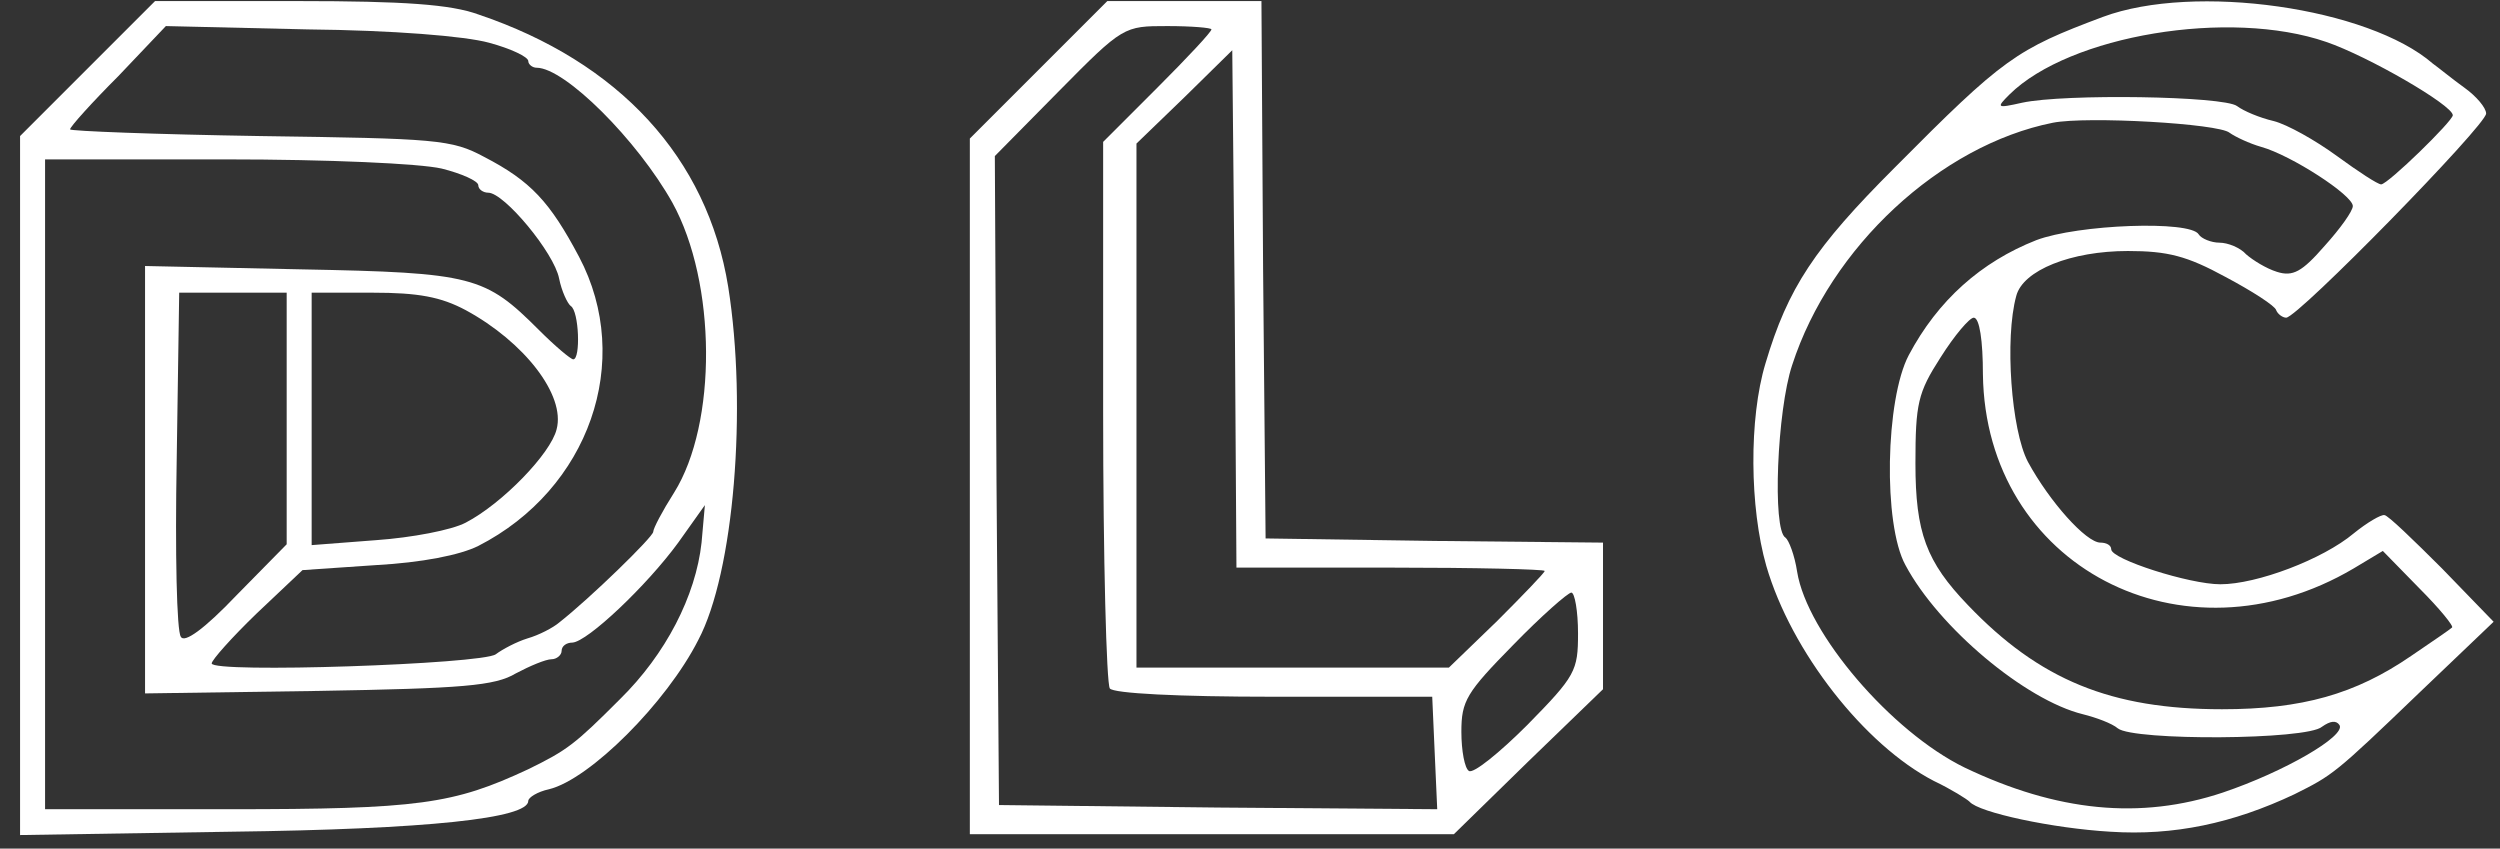 <?xml version="1.0" encoding="UTF-8"?>
<svg xmlns="http://www.w3.org/2000/svg" width="109" height="37" viewBox="0 0 109 37" fill="none">
  <rect x="0" y="0" width="109" height="37" fill="#333333" stroke="none"/>
  <g id="Frame" clip-path="url(#clip0_917_23777)">
    <path id="Vector" d="M3.817 2.99L0.875 5.932V36.408L10.065 36.263C18.674 36.154 23.033 35.681 23.033 34.919C23.033 34.773 23.432 34.519 23.941 34.41C25.721 33.974 29.062 30.632 30.443 27.908C32.005 24.966 32.586 17.773 31.75 12.507C30.842 6.876 26.992 2.699 20.853 0.629C19.655 0.193 17.62 0.047 13.007 0.047H6.76L3.817 2.99ZM21.326 1.864C22.27 2.118 23.033 2.481 23.033 2.663C23.033 2.808 23.214 2.953 23.396 2.953C24.631 2.953 27.791 6.114 29.317 8.838C31.242 12.325 31.278 18.464 29.39 21.479C28.881 22.278 28.481 23.041 28.481 23.186C28.481 23.404 25.721 26.092 24.377 27.145C24.122 27.363 23.505 27.69 22.996 27.835C22.524 27.981 21.907 28.308 21.616 28.526C21.035 28.961 9.23 29.361 9.23 28.925C9.23 28.78 10.101 27.799 11.191 26.746L13.189 24.857L16.385 24.639C18.383 24.53 20.054 24.203 20.853 23.803C25.684 21.333 27.646 15.739 25.248 11.199C23.977 8.801 23.142 7.893 21.108 6.84C19.691 6.077 19.037 6.041 11.336 5.932C6.76 5.859 3.054 5.714 3.054 5.641C3.054 5.532 3.999 4.479 5.161 3.317L7.232 1.137L13.407 1.282C17.112 1.319 20.272 1.573 21.326 1.864ZM19.255 7.349C20.127 7.566 20.853 7.893 20.853 8.075C20.853 8.257 21.071 8.402 21.289 8.402C21.979 8.402 24.159 11.017 24.377 12.143C24.486 12.688 24.74 13.233 24.885 13.342C25.248 13.56 25.321 15.667 24.994 15.667C24.885 15.667 24.195 15.086 23.505 14.395C21.144 12.034 20.635 11.889 13.153 11.744L6.324 11.598V30.233L13.879 30.124C20.163 30.015 21.58 29.906 22.488 29.361C23.105 29.034 23.796 28.743 24.05 28.743C24.268 28.743 24.486 28.562 24.486 28.38C24.486 28.162 24.704 28.017 24.958 28.017C25.612 27.981 28.191 25.547 29.571 23.658L30.733 22.023L30.588 23.658C30.334 25.983 29.026 28.526 27.028 30.487C25.067 32.449 24.74 32.703 23.033 33.538C19.764 35.064 18.274 35.282 9.992 35.282H1.965V6.949H9.811C14.351 6.949 18.311 7.131 19.255 7.349ZM12.499 18.246V23.731L10.319 25.947C8.903 27.436 8.031 28.053 7.886 27.763C7.704 27.545 7.631 24.094 7.704 20.062L7.813 12.761H12.499V18.246ZM20.308 13.524C22.851 14.904 24.667 17.229 24.268 18.718C24.014 19.771 21.907 21.951 20.308 22.786C19.691 23.113 17.947 23.44 16.422 23.549L13.588 23.767V12.761H16.24C18.238 12.761 19.219 12.942 20.308 13.524Z" fill="white"></path>
    <path id="Vector_2" d="M45.264 3.062L42.285 6.041V36.371H63.389L66.622 33.211L69.891 30.051V23.658L62.554 23.585L55.18 23.476L55.071 11.744L54.999 0.047H48.279L45.264 3.062ZM52.819 1.282C52.819 1.391 51.766 2.517 50.458 3.825L48.097 6.186V17.919C48.097 24.384 48.242 29.797 48.388 30.015C48.533 30.233 51.366 30.378 55.544 30.378H62.445L62.554 32.848L62.663 35.282L53.11 35.209L43.556 35.1L43.447 20.934L43.375 6.804L46.172 3.97C48.969 1.137 49.005 1.137 50.894 1.137C51.947 1.137 52.819 1.21 52.819 1.282ZM60.629 24.748C64.334 24.748 67.349 24.82 67.349 24.893C67.349 24.966 66.404 25.947 65.278 27.073L63.172 29.107H49.55V6.259L51.657 4.225L53.727 2.19L53.836 13.451L53.909 24.748H60.629ZM68.802 27.617C68.802 29.252 68.693 29.47 66.586 31.613C65.387 32.812 64.225 33.756 64.043 33.611C63.862 33.502 63.716 32.739 63.716 31.904C63.716 30.56 63.934 30.196 65.969 28.126C67.204 26.855 68.366 25.837 68.511 25.837C68.656 25.837 68.802 26.637 68.802 27.617Z" fill="white"></path>
    <path id="Vector_3" d="M91.686 0.737C87.908 2.154 87.363 2.517 82.605 7.312C79.117 10.799 77.955 12.543 76.974 15.848C76.248 18.246 76.284 22.132 77.011 24.675C78.1 28.416 81.297 32.485 84.312 34.047C85.075 34.41 85.765 34.846 85.874 34.955C86.273 35.427 89.506 36.117 92.013 36.263C94.773 36.444 97.352 35.899 100.04 34.628C101.711 33.792 101.784 33.756 105.489 30.196L108.722 27.109L106.47 24.784C105.234 23.549 104.108 22.459 103.963 22.459C103.818 22.423 103.2 22.786 102.619 23.258C101.275 24.384 98.406 25.474 96.807 25.474C95.463 25.474 92.049 24.384 92.049 23.949C92.049 23.767 91.831 23.658 91.577 23.658C90.959 23.658 89.361 21.878 88.416 20.134C87.69 18.754 87.399 14.759 87.908 12.906C88.198 11.78 90.305 10.944 92.775 10.944C94.519 10.944 95.354 11.162 97.025 12.071C98.188 12.688 99.205 13.342 99.241 13.524C99.314 13.705 99.532 13.851 99.677 13.851C100.185 13.851 108.395 5.46 108.395 4.951C108.395 4.697 107.959 4.188 107.45 3.825C106.942 3.462 106.324 2.953 106.07 2.772C103.273 0.338 95.681 -0.752 91.686 0.737ZM101.42 1.827C103.237 2.445 106.942 4.588 106.942 5.024C106.942 5.278 104.108 8.039 103.818 8.039C103.673 8.039 102.837 7.494 101.893 6.804C100.948 6.113 99.713 5.423 99.132 5.278C98.514 5.133 97.824 4.842 97.534 4.624C96.953 4.188 90.015 4.079 88.162 4.479C87.036 4.733 87.036 4.697 87.617 4.116C90.233 1.537 97.207 0.374 101.42 1.827ZM97.207 5.787C97.461 5.968 98.079 6.259 98.587 6.404C99.895 6.767 102.583 8.511 102.583 8.983C102.583 9.201 102.038 9.964 101.348 10.727C100.367 11.853 99.968 12.071 99.277 11.853C98.805 11.707 98.224 11.344 97.933 11.09C97.679 10.799 97.134 10.581 96.771 10.581C96.408 10.581 95.972 10.4 95.863 10.218C95.5 9.601 90.596 9.782 88.78 10.472C86.382 11.417 84.493 13.088 83.222 15.485C82.205 17.41 82.096 22.859 83.077 24.639C84.53 27.363 88.307 30.523 90.814 31.141C91.395 31.286 92.085 31.54 92.339 31.758C93.03 32.303 100.585 32.267 101.239 31.686C101.602 31.431 101.856 31.395 102.002 31.613C102.292 32.085 99.604 33.647 96.916 34.555C93.32 35.754 89.688 35.391 85.656 33.465C82.459 31.904 78.79 27.617 78.355 24.929C78.246 24.203 77.991 23.549 77.846 23.44C77.265 23.113 77.483 17.882 78.137 15.921C79.808 10.763 84.602 6.331 89.506 5.351C90.995 5.06 96.735 5.387 97.207 5.787ZM86.455 16.32C86.564 24.675 95.173 29.179 102.619 24.784L103.891 24.021L105.489 25.656C106.361 26.528 107.014 27.327 106.905 27.363C106.833 27.436 106.034 27.981 105.126 28.598C102.692 30.269 100.367 30.923 96.88 30.923C92.049 30.923 88.925 29.651 85.801 26.382C83.985 24.493 83.513 23.222 83.513 20.207C83.513 17.592 83.622 17.12 84.602 15.594C85.22 14.613 85.874 13.851 86.055 13.851C86.31 13.851 86.455 14.867 86.455 16.32Z" fill="white"></path>
  </g>
  <defs>
    <clipPath id="clip0_917_23777">
      <rect width="107.846" height="36.361" fill="white" transform="translate(0.875 0.047)"></rect>
    </clipPath>
  </defs>
</svg>
